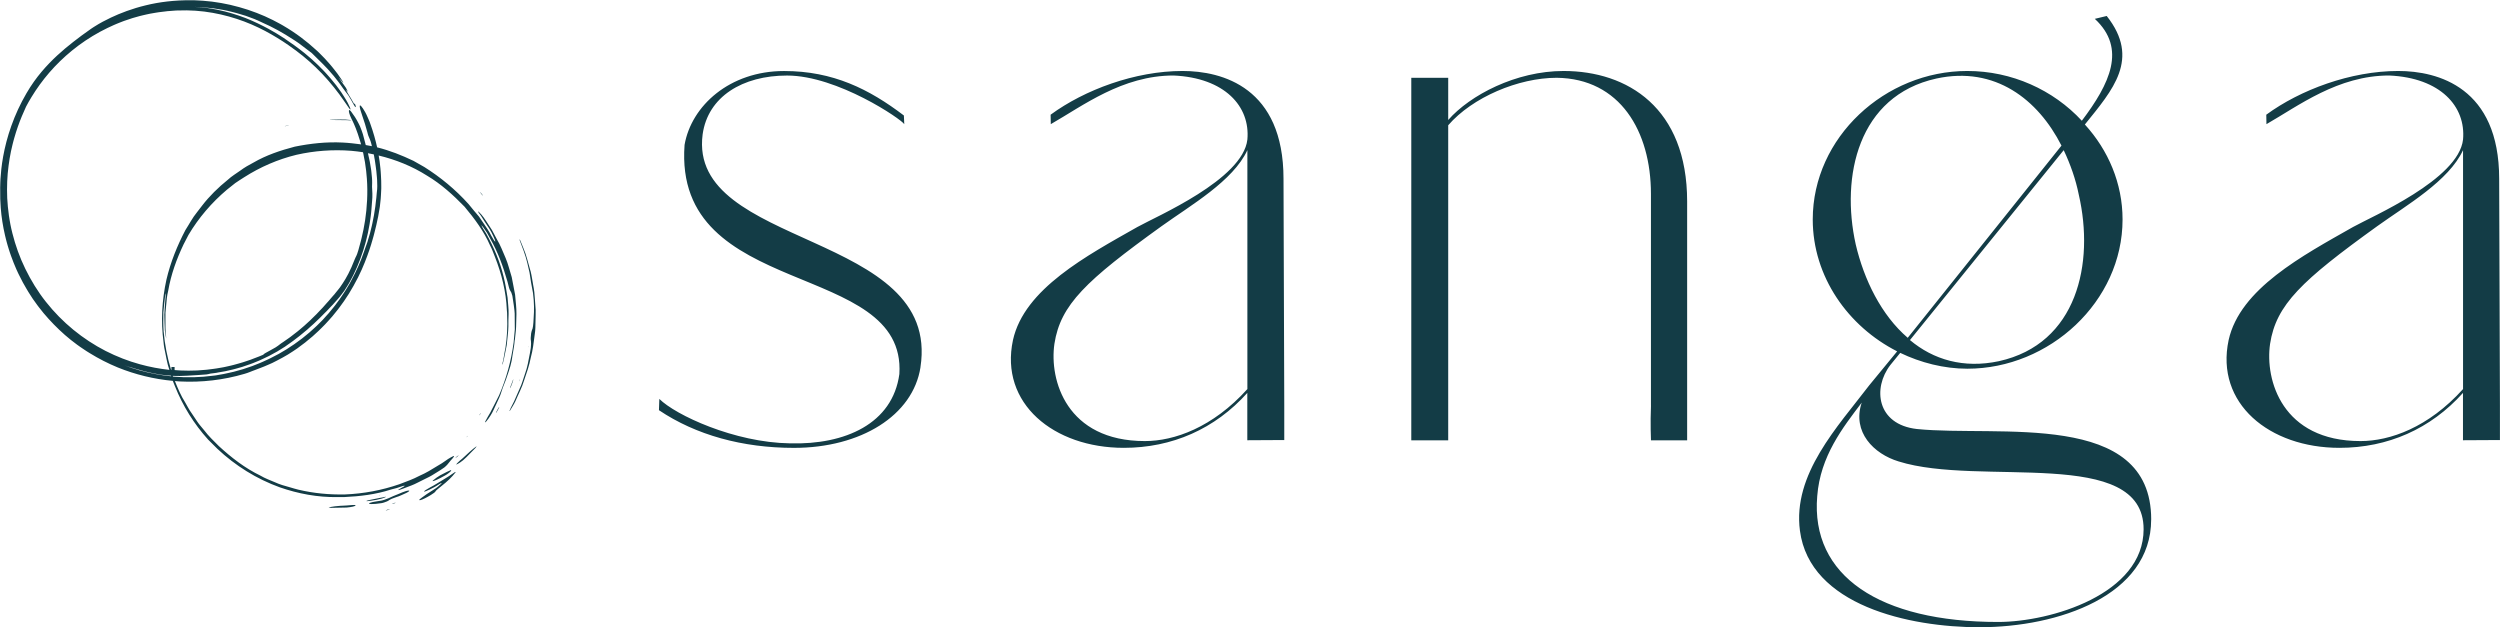 <svg viewBox="0 0 724.48 181.77" xmlns="http://www.w3.org/2000/svg" data-sanitized-data-name="レイヤー 2" data-name="レイヤー 2" id="_レイヤー_2">
  <defs>
    <style>
      .cls-1 {
        fill: #133c46;
        stroke-width: 0px;
      }
    </style>
  </defs>
  <g data-sanitized-data-name="レイヤー 1" data-name="レイヤー 1" id="_レイヤー_1-2">
    <path d="M266.75,106.42c-2.18,13.98-17.26,23.37-36.69,23.37-14.85,0-28.39-3.71-39.1-10.92l.11-3.27c4.64,4.64,21.73,12.66,37.89,12.88,15.94.44,29.71-5.68,31.67-20.09,2.09-33.26-65.58-21.31-62.25-66.4,1.97-11.36,13.11-21.41,28.83-21.41,14.2,0,24.68,5.24,34.73,12.89l.11,2.52c-.66-1.33-19.34-14.1-33.97-14.1-12.89,0-22.93,6.12-24.46,17.04-4.37,33.2,69.24,27.96,63.12,67.49ZM361.48,113.84c-9.39,10.48-21.84,15.94-35.82,15.94-20.31,0-36.04-12.89-32.11-31.23,3.28-14.85,21.41-24.46,36.04-32.76,5.46-3.06,30.58-13.76,31.89-25.34.87-9.61-6.55-17.91-21.41-18.57-14.85,0-26.27,8.79-35.56,14.1l-.05-2.74c9.83-7.21,24.46-12.67,38.22-12.67,11.58,0,29.27,4.81,29.27,31.23l.22,65.74v9.98l-10.71.06v-13.76ZM361.48,112.75V43.51c-4.15,8.96-16.38,15.94-24.9,22.06-21.84,15.73-29.27,22.72-31.02,34.07-1.53,10.48,3.49,28.18,26.21,28.18,8.52,0,19.66-3.93,29.71-15.07ZM713.77,113.84c-9.39,10.48-21.84,15.94-35.82,15.94-20.31,0-36.04-12.89-32.11-31.23,3.28-14.85,21.41-24.46,36.04-32.76,5.46-3.06,30.58-13.76,31.89-25.34.87-9.61-6.55-17.91-21.41-18.57-14.85,0-26.27,8.79-35.56,14.1l-.05-2.74c9.83-7.21,24.46-12.67,38.22-12.67,11.58,0,29.27,4.81,29.27,31.23l.22,65.74v9.98l-10.71.06v-13.76ZM713.77,112.75V43.51c-4.15,8.96-16.38,15.94-24.9,22.06-21.84,15.73-29.27,22.72-31.02,34.07-1.53,10.48,3.49,28.18,26.21,28.18,8.52,0,19.66-3.93,29.71-15.07ZM478.43,117.56v-61.38c0-18.13-8.96-33.42-27.3-33.64-11.14,0-24.46,5.68-31.45,13.76v91.3h-10.7V22.54h10.7v12.23c6.33-7.21,19.66-14.2,33.42-14.2,18.57,0,35.82,10.7,35.82,37.79v69.24h-10.48s-.22-5.02,0-10.05ZM623.39,150.54c0,22.06-26.87,31.23-49.8,31.23-20.31,0-49.14-6.33-51.98-27.96-2.18-16.38,10.92-30.14,20.09-42.16l8.08-9.83c-14.2-7.21-24.46-21.62-24.46-38.22,0-23.81,20.97-43.03,44.78-43.03,12.89,0,24.9,5.46,33.2,14.42,8.08-10.7,13.05-20.9,3.76-29.53l3.45-.83c9.83,12.45,1.75,21.41-6.33,31.45,6.77,7.43,10.92,17.04,10.92,27.52,0,23.81-21.19,43.25-44.99,43.25-6.77,0-13.54-1.75-19.44-4.59l-2.84,3.49c-5.24,6.77-3.93,17.25,7.64,18.57,23.59,2.4,67.93-5.68,67.93,26.21ZM621.2,153.38c0-24.24-47.4-12.23-70.99-19.66-7.21-2.18-13.54-8.52-10.7-17.04-5.46,7.21-12.01,15.51-12.89,27.08-1.97,23.15,18.13,36.48,52.42,36.48,15.29,0,42.16-8.08,42.16-26.87ZM552.84,97.9l44.56-55.7c-6.77-13.32-19.22-23.15-36.26-19.44-22.72,5.02-27.74,28.39-23.37,48.05,2.4,10.27,7.43,20.53,15.07,27.08ZM598.05,43.51l-44.56,55.04c6.77,5.68,15.51,8.3,25.77,6.12,22.72-5.02,27.74-28.39,23.15-48.27-.87-4.37-2.4-8.74-4.37-12.89ZM149.2,98.52c.1-1.28.33-2.54.36-3.79.04-1.26.07-2.5.1-3.7.03-1.83-.23-3.7-.39-5.65l-.97-5.06c-.59-1.83-1.02-3.77-1.76-5.51-.82-1.85-1.5-3.75-2.55-5.48l-1.43-2.68c-.55-.85-1.11-1.71-1.67-2.58-.22-.34-.5-.75-.71-1.03-.42-.61-.91-1.14-1.38-1.6-.41-.42-.28-.02.17.56.53.62.9,1.38,1.37,2.05.94,1.43,1.94,2.8,2.59,4.33.42.88.69,1.6.58,1.64-.1.03-.66-.78-1.15-1.72-.63-1.34-1.53-2.52-2.33-3.75-.42-.6-.81-1.22-1.24-1.81l-1.42-1.67c-.52-.63-1.07-1.31-1.6-1.95-3.81-4.24-8.2-7.82-12.78-10.71-1.03-.58-2.09-1.19-3.17-1.8-3.37-1.61-6.83-2.99-10.53-3.91-.46-2.07-1.08-4.35-1.99-6.87-.06-.16-.11-.33-.17-.48-.06-.16-.13-.31-.19-.46-.13-.3-.25-.59-.38-.87-.12-.28-.25-.54-.36-.8-.12-.25-.23-.49-.36-.7-.49-.87-.91-1.49-1.19-1.78-.29-.29-.44-.27-.4.15.01.22.08.53.19.95.06.21.13.45.22.71.04.13.09.27.14.42.05.15.1.3.15.47.17.58.49,1.52.81,2.45.28.95.55,1.91.71,2.48.06.21.1.39.14.55.05.15.08.27.12.38.07.21.14.36.22.53.08.17.17.37.29.69.06.15.13.34.2.56.08.23.14.5.22.82.04.16.08.31.11.46-.59-.12-1.18-.24-1.78-.33-.06-.22-.11-.43-.16-.62-.14-.49-.27-1.01-.42-1.6-.07-.29-.14-.6-.25-.93-.1-.33-.22-.67-.35-1.03-.14-.37-.29-.76-.46-1.18-.08-.21-.19-.41-.3-.63-.11-.22-.23-.43-.35-.67-.25-.46-.51-.95-.84-1.46-.34-.51-.71-1.03-1.12-1.59-.45-.61-.69-.55-.63-.01.03.27.13.65.31,1.13.18.48.48,1.05.8,1.73.16.32.48,1,.86,1.97.36.98.85,2.23,1.27,3.73.09.31.19.64.29.97-1.78-.23-3.57-.45-5.35-.53-4.65-.24-9.29.26-13.87,1.19-4.13,1.08-8.27,2.46-11.98,4.62-1.33.69-2.62,1.43-3.81,2.32-1.21.87-2.49,1.61-3.58,2.63-2.81,2.25-5.42,4.83-7.46,7.49-.46.6-1.01,1.31-1.51,1.96-1.32,1.59-2.28,3.51-3.35,5.15-2.32,4.42-4.31,9.28-5.5,14.36-1.3,5.91-1.65,12.12-.84,18.13.08,1.09.3,2.17.54,3.24.23,1.08.4,2.17.68,3.24.17.51.32,1.03.47,1.55-2.77-.3-5.67-.83-8.59-1.64-3.31-.91-6.65-2.2-9.91-3.86-3.25-1.67-6.39-3.72-9.31-6.11-2.92-2.39-5.61-5.12-7.96-8.1-2.36-2.97-4.34-6.23-5.98-9.58-1.64-3.35-2.87-6.83-3.74-10.29-.1-.43-.22-.86-.31-1.29-.09-.43-.18-.86-.27-1.29-.08-.43-.15-.86-.23-1.29-.08-.43-.13-.86-.2-1.28-.24-1.7-.4-3.39-.49-5.04-.14-3.3,0-6.46.39-9.38.18-1.46.43-2.87.7-4.2.15-.67.28-1.33.45-1.95.08-.32.15-.63.24-.94.09-.3.17-.61.25-.91.67-2.4,1.45-4.51,2.19-6.31.43-1.04.84-1.98,1.23-2.81.51-.97,1.05-1.93,1.64-2.88,1.46-2.39,3.15-4.73,5.09-6.98,3.88-4.49,8.79-8.63,14.72-11.85.75-.4,1.45-.77,2.11-1.08.67-.31,1.28-.6,1.86-.86.29-.14.57-.25.84-.36.28-.11.53-.22.79-.32.25-.1.5-.2.74-.29.24-.09.46-.19.69-.26.9-.3,1.67-.57,2.39-.8.72-.2,1.38-.38,2.02-.57.33-.1.65-.16.98-.24.33-.08.66-.15,1-.23.35-.08.7-.16,1.08-.23.38-.06.78-.14,1.21-.21.21-.04.43-.08.66-.11.23-.04.46-.09.71-.11.49-.06,1.02-.13,1.58-.19.28-.04.57-.08.88-.11.3-.02.62-.04.95-.07.33-.03.67-.05,1.03-.08.18-.01.36-.04.54-.04.19,0,.37,0,.57-.01,3.4-.14,6.78.11,10,.68,3.23.57,6.31,1.45,9.16,2.52,2.86,1.08,5.48,2.37,7.86,3.73,2.38,1.37,4.53,2.77,6.41,4.18.25.18.5.36.76.54.25.19.49.39.75.59.25.2.52.4.77.6.13.1.26.2.39.3.13.1.25.21.38.32.51.43,1.03.87,1.54,1.31.5.46,1,.93,1.51,1.39l.38.35.36.37c.24.24.48.48.72.72.24.24.48.48.72.72.23.25.46.5.67.74.23.25.45.49.67.73.22.24.44.48.64.73.41.49.81.97,1.2,1.44.1.12.2.23.29.35.09.12.18.24.27.35.18.23.36.46.53.69.17.22.34.44.51.66.08.11.16.21.25.32.08.11.15.22.22.32.29.42.57.81.84,1.17.26.37.51.7.71,1.02.83,1.26,1.36,1.97,1.42,1.85.08-.15-.22-.84-.78-1.92-.27-.55-.67-1.15-1.1-1.86-.22-.35-.45-.72-.71-1.1-.27-.37-.55-.76-.84-1.17-.15-.2-.3-.41-.45-.61-.08-.1-.15-.22-.23-.32-.08-.1-.17-.21-.25-.31-.34-.42-.68-.84-1.04-1.28-.34-.44-.75-.86-1.13-1.31-.2-.22-.39-.44-.59-.66-.2-.23-.4-.45-.61-.66-.43-.43-.86-.88-1.3-1.31-.11-.11-.22-.23-.33-.33-.12-.11-.23-.21-.34-.32-.23-.21-.46-.43-.69-.64-.23-.22-.46-.43-.69-.65-.23-.22-.48-.41-.72-.62-.49-.41-.96-.82-1.45-1.23-2.13-1.71-4.12-3.11-6.07-4.41-.49-.31-.99-.62-1.47-.93-.25-.15-.48-.31-.74-.46l-.75-.43c-.5-.28-.99-.58-1.5-.86-.51-.27-1.03-.54-1.55-.81-2.1-1.05-4.33-2.1-6.95-2.98-2.6-.89-5.56-1.7-9.07-2.21,0,0-.36-.04-1.05-.12-.18-.02-.37-.05-.59-.06-.22-.01-.45-.03-.71-.05-.44-.03-.94-.06-1.49-.1.3,0,.63.02,1,.04.27.01.55.03.86.03.16.01.31.02.48.02.16.01.33.03.51.05,1.72.13,3.57.37,5.35.71.89.19,1.78.34,2.61.58.84.22,1.65.41,2.39.65.37.11.73.23,1.08.33.17.05.34.1.51.15.16.05.32.12.47.17.61.23,1.15.42,1.6.59.45.15.8.31,1.04.42.24.1.37.15.37.15,0,0,1.16.54,1.62.76.41.19,1.12.52,1.99.92.42.21.88.46,1.36.71.47.25.98.49,1.46.79.48.28.96.56,1.42.82.11.07.23.13.34.2.11.07.22.14.33.21.22.14.42.27.62.39.4.25.76.48,1.07.67.16.09.3.19.42.27.13.08.23.15.33.21,1.08.65,3.67,2.77,4.28,3.17.16.09.44.31.59.47.78.79,1.56,1.58,2.37,2.34.28.25.52.51.77.76.24.25.47.49.69.72.23.23.44.45.65.67.19.22.38.43.56.64.36.41.69.79.99,1.14.07.09.15.18.23.26.06.09.13.17.2.26.13.17.26.33.38.48.24.31.47.6.68.87.21.27.41.51.57.76.35.48.65.91.94,1.33.49.65,1.17,1.51,1.45,1.92.72,1.09,1.13,1.94,1.45,2.5.31.56.49.85.64.9.19.05-.02-.66-.28-1.13-.02.1-.04.19-.07.33-.05-.09-.21-.36-.42-.74-.11-.19-.23-.4-.36-.63-.06-.11-.13-.23-.2-.35-.08-.11-.14-.23-.22-.35-.29-.47-.59-.96-.82-1.37-.12-.2-.22-.39-.3-.55-.08-.15-.15-.27-.18-.36.23.25.38.46.62.76-.1-.26-.19-.5-.29-.7-.11-.2-.2-.38-.3-.54-.2-.32-.38-.58-.59-.84-.2-.27-.41-.54-.65-.88-.26-.34-.55-.75-.9-1.3.27.31.51.58.73.85.11.13.22.25.33.37.1.13.2.25.29.38l.05-.06c-.03-.08-.1-.21-.2-.39-.11-.18-.25-.4-.43-.67-.18-.27-.39-.59-.65-.94-.13-.18-.25-.37-.39-.56-.14-.2-.3-.4-.47-.61-.33-.42-.7-.89-1.09-1.38-.19-.25-.41-.5-.63-.75-.22-.25-.46-.51-.7-.78-.24-.27-.48-.55-.74-.83-.27-.27-.54-.55-.82-.84-.28-.28-.56-.57-.86-.87-.14-.15-.3-.29-.46-.44-.16-.14-.32-.29-.48-.43-2.56-2.37-5.79-4.86-9.56-7.05-.46-.29-.96-.53-1.45-.8-.49-.26-.98-.53-1.48-.78-.51-.24-1.02-.48-1.53-.72-.26-.13-.52-.25-.78-.37-.27-.11-.53-.22-.8-.33-.53-.22-1.07-.44-1.61-.66-.55-.2-1.09-.39-1.65-.59-.28-.1-.55-.2-.83-.3-.28-.09-.56-.18-.85-.26-.56-.17-1.13-.34-1.7-.51-.57-.15-1.15-.29-1.73-.44l-.86-.22-.88-.18-1.75-.35c-.59-.09-1.18-.18-1.76-.27l-.88-.13-.88-.09c-.59-.06-1.18-.12-1.77-.17-.59-.04-1.17-.06-1.76-.1-.29-.01-.58-.03-.88-.04h-.88c-4.64-.04-9.11.49-13.06,1.47-3.95.95-7.37,2.27-10.1,3.56-.67.34-1.31.66-1.9.96-.15.07-.3.15-.44.22-.14.08-.28.16-.41.23-.27.15-.54.29-.79.44-.49.29-.95.57-1.35.83-.2.13-.39.25-.57.37-.18.12-.34.24-.49.34-1.77,1.23-3.4,2.44-4.97,3.67-1.58,1.23-3.11,2.51-4.63,3.91-1.52,1.41-3.03,2.95-4.53,4.73-1.5,1.78-2.98,3.82-4.38,6.23-.88,1.52-1.71,3.08-2.44,4.67-.73,1.59-1.38,3.18-1.94,4.76-1.13,3.15-1.89,6.22-2.37,8.87-.48,2.67-.68,4.93-.78,6.52-.02.4-.04.76-.05,1.07-.01.31-.02.57-.02.79-.01.43-.02.66-.02.66,0,.24,0,.47.01.7-.03,1.7.02,3.42.16,5.16.2,2.65.62,5.32,1.24,7.98.08.33.16.66.24.99.09.33.17.67.26,1,.09.33.19.66.28.99.1.33.19.66.3.99.11.33.21.66.32.99.11.33.23.65.34.98.23.66.48,1.31.74,1.96.12.33.26.64.4.96.14.33.27.65.41.97.15.32.29.64.44.96l.23.48.24.47c.32.63.64,1.26.97,1.9.34.62.71,1.23,1.06,1.85.34.62.74,1.22,1.13,1.83.2.3.39.6.58.9l.15.23.16.22.31.43c.21.29.42.59.63.88l.32.44c.1.15.21.29.33.43.45.57.9,1.14,1.36,1.71,1.88,2.23,3.93,4.34,6.16,6.3.57.47,1.14.95,1.71,1.43.59.45,1.19.91,1.78,1.36.29.23.61.44.91.65l.93.63c.61.44,1.26.82,1.9,1.22,2.56,1.58,5.28,2.97,8.1,4.13,5.03,2.04,10.41,3.36,15.93,3.88.19.53.4,1.05.63,1.57,2.25,5.66,5.51,10.91,9.6,15.44l2.68,2.67c5.22,4.91,11.39,8.75,18.1,11.17,5.34,1.86,10.95,2.91,16.67,2.83.62,0,1.27,0,1.9,0,4.59-.21,9.25-.75,13.64-2.19,1.15-.28,2.22-.57,3.25-.96.58-.2.94-.18.61.01-.43.24-.95.55-1.39.8-.79.46-.29.4,1.15-.15.78-.3,1.56-.6,2.36-.9,1.22-.46,2.3-1.12,3.43-1.64,1.13-.53,2.23-1.08,3.25-1.75,1.19-.72,2.11-1.3,2.81-1.81.68-.55,1.12-1.08,1.48-1.57.17-.25.53-.64.86-1,.86-.95.49-.89-.47-.34-.96.47-2.1,1.5-3.69,2.36-1.77,1.09-3.5,2.17-5.42,2.99-1.83.98-3.81,1.67-5.82,2.43-5.02,1.73-10.3,2.73-15.7,2.95-4.55.1-9.14-.33-13.53-1.38-.8-.16-1.6-.47-2.39-.67-1.51-.41-3.01-.83-4.41-1.48-1.42-.61-2.87-1.12-4.2-1.92-4.46-2.15-8.44-5.23-12.07-8.58-1.46-1.46-2.97-2.88-4.22-4.54-.64-.81-1.36-1.56-1.94-2.42l-1.73-2.58c-.74-.99-1.31-2.2-1.87-3.13-1.2-1.86-2.09-3.99-2.96-6.15.49.04.98.08,1.47.11,6.25.32,12.61-.41,18.71-2.21.5-.15,1.03-.32,1.49-.51.25-.11.5-.2.76-.3.26-.1.52-.18.77-.29.52-.21,1.08-.42,1.7-.65.63-.22,1.29-.52,2.07-.85.38-.17.8-.35,1.23-.54.43-.22.89-.45,1.38-.7,1.32-.65,2.2-1.21,3.15-1.74.47-.27.94-.59,1.47-.94.26-.18.55-.37.85-.57.15-.1.31-.21.47-.32.16-.12.32-.24.49-.37.34-.25.71-.53,1.11-.83.2-.15.41-.31.63-.47.21-.17.43-.36.66-.55.46-.38.96-.79,1.5-1.24.52-.47,1.08-.99,1.69-1.55.3-.27.6-.58.92-.9.32-.32.64-.65.98-.99.34-.34.67-.72,1.02-1.11.34-.39.7-.79,1.08-1.21.36-.43.72-.89,1.1-1.36.19-.23.38-.47.57-.71.2-.24.38-.5.57-.76.37-.52.77-1.05,1.17-1.62.38-.57.77-1.17,1.18-1.79.07-.11.15-.22.22-.33.07-.11.14-.23.2-.34.13-.22.26-.45.39-.67.26-.44.52-.87.76-1.29.46-.86.89-1.68,1.31-2.45.37-.8.73-1.55,1.07-2.26.32-.73.6-1.42.88-2.08,1.05-2.65,1.75-4.78,2.24-6.54.25-.88.48-1.66.64-2.38.17-.72.34-1.36.48-1.95.13-.6.24-1.15.36-1.68.06-.26.11-.52.17-.78.04-.25.09-.51.13-.77.09-.51.18-1.02.27-1.57.02-.13.05-.27.07-.42.02-.14.04-.28.05-.43.03-.29.07-.59.1-.91.07-.63.16-1.32.18-2.08.02-.39.04-.8.06-1.22.01-.22.02-.44.03-.66,0-.23,0-.46,0-.7-.01-.96,0-2.04-.1-3.24-.02-.3-.04-.61-.06-.93-.03-.32-.03-.65-.08-.98-.08-.67-.16-1.37-.25-2.12-.08-.52-.17-1.07-.26-1.62,4.94,1.19,9.71,3.1,14.02,5.84,4.06,2.41,7.59,5.62,10.87,9,2.9,3.46,5.6,7.11,7.36,11.15.57,1.03.97,2.21,1.43,3.34,1.93,4.91,3.24,10.11,3.46,15.4.08.6.09,1.22.09,1.83.14,3.02-.03,6.05-.48,9.1-.35,1.56-.49,3.19-.92,4.74-.03.09-.02.22,0,.2.03-.01.1-.18.14-.3.48-1.76.75-3.57,1.14-5.35.15-1.82.45-3.64.48-5.47,0-1.23,0-2.49.06-3.59.03-1.48-.18-3.08-.3-4.74-.34-2.02-.63-4.05-1.14-6.02-1.04-4.37-2.84-8.53-5.05-12.52-.32-.51-.66-1.05-.96-1.53-.18-.3-.31-.57-.41-.77-.11-.25.26.13.57.57l1.04,1.51.88,1.62c2.32,4.03,3.81,8.24,5.04,12.52.34,1.52.63,2.47.86,2.72.16.18.38.68.56,1.41.14.74.28,1.7.42,2.78.13,1.01.3,2.06.26,3.12l.03,3.83-.35,3.81c-.7,5.28-2.11,10.44-4.23,15.32-.88,1.69-1.69,3.43-2.57,5.04-.51.82-.91,1.57-1.31,2.31-.28.52-.18.59.13.25.33-.36.96-1.21,1.29-1.78.7-1.06,1.15-2.29,1.72-3.43.53-1.15,1.1-2.27,1.44-3.44.47-1.58,1.17-2.96,1.66-4.56.67-1.94,1.32-3.86,1.55-5.99.22-1.42.54-2.89.64-4.39ZM53.05,69.43h.05l-.24.41.19-.41ZM47.42,96.16c-.13-1.87-.11-3.72-.08-5.61.19-1.65.29-3.32.53-4.97.04-.17.09-.38.13-.47.03-.09.08-.11.06-.03-.05.47-.1.95-.12,1.5-.09,1.54-.28,3.08-.32,4.61.04,1.54.07,3.05.15,4.51l-.02-.14c.08.56.17,1.13.25,1.68.06.32.11.6.16.89l-.05-.98c-.2-1.43-.15-2.88-.16-4.32v-2.17l.2-2.16c.11-1.45.25-2.88.6-4.27.8-4.68,2.42-9.14,4.45-13.41.47-.91.94-1.83,1.42-2.74,2.94-4.96,6.75-9.4,11.15-13.11l2.4-1.91c.84-.59,1.71-1.12,2.57-1.68,4.66-2.98,9.81-5.22,15.17-6.52,5.2-1.18,10.57-1.57,15.86-1.16,1.14.1,2.28.24,3.42.41.03.14.07.27.1.41.09.45.17.91.26,1.37.05.24.09.47.14.71.03.11.05.24.07.36.02.12.03.24.05.36.06.48.14.97.2,1.46.04.24.07.49.1.74.02.25.04.51.07.76.04.51.09,1.02.14,1.53.3,4.1.04,8.38-.52,12.06-.28,1.84-.63,3.53-.99,5-.15.74-.36,1.41-.52,2.01-.16.61-.29,1.16-.44,1.62-.58,1.94-.62,1.56-1.05,2.64-1.31,3.41-2.47,5.43-3.46,6.93-.25.38-.48.72-.71,1.05-.06.08-.11.16-.17.24-.06.08-.12.15-.18.23-.12.15-.24.3-.35.44-.23.29-.46.57-.7.86-.11.15-.23.29-.35.44-.13.14-.25.29-.39.43-.26.3-.53.61-.82.95-.15.17-.29.35-.45.53-.16.18-.33.37-.51.56-.35.39-.73.81-1.14,1.29-.43.45-.91.94-1.42,1.49-.13.14-.25.28-.39.42-.14.14-.28.28-.43.42-.29.29-.6.6-.93.91-.16.16-.32.33-.49.49-.18.16-.36.32-.54.49-.37.34-.75.69-1.15,1.05-.4.36-.85.71-1.29,1.1-.23.19-.46.39-.7.58-.24.2-.49.39-.75.58-.25.2-.52.4-.79.61-.13.1-.27.21-.4.31-.13.11-.27.21-.42.31-.58.4-1.18.82-1.8,1.26-.15.11-.33.22-.5.33-.17.11-.33.22-.44.32-.33.28-.78.6-1.27.91-.5.3-1.06.6-1.57.88-1.02.58-1.92.99-1.96,1.23-.05,0-.49.19-1.28.53-.4.15-.89.34-1.47.56-.29.11-.6.23-.93.36-.33.13-.69.23-1.06.36-.75.24-1.57.54-2.48.77-.46.13-.93.26-1.42.39-.25.08-.5.13-.76.19-.25.05-.52.11-.79.18-.27.06-.53.12-.81.18-.14.03-.28.06-.42.09-.14.03-.28.05-.43.08-.57.1-1.16.2-1.76.3-.3.06-.61.1-.93.13-.31.04-.63.08-.95.12-.32.04-.64.08-.97.12-.33.03-.66.05-1,.08-.34.03-.68.05-1.02.08-.17.01-.34.03-.52.04-.17.01-.34.01-.52.02-.71.01-1.42.03-2.15.05-.73-.02-1.47-.03-2.22-.05-.19,0-.38-.02-.57-.03-.19-.01-.38-.03-.57-.04-.23-.02-.47-.03-.7-.05v-.89h-.92v.81s-.07,0-.11-.01c-1.09-3.6-1.82-7.3-2.14-11.05ZM40.41,107.31c-1.55-.44-3.07-.94-4.54-1.5l.14.05c.38.12.75.26,1.13.37l1.14.33c.38.12.76.23,1.14.35.38.1.77.21,1.15.32.39.11.76.22,1.12.32.36.1.7.17,1.03.25.66.15,1.25.29,1.81.41.56.1,1.07.18,1.56.27.48.08.93.16,1.37.19.43.05.86.09,1.28.13.27.03.54.05.81.06.02.06.04.12.06.18-3.21-.31-6.27-.91-9.2-1.73ZM108.46,45.55c.05.27.11.53.15.79.05.25.08.51.11.74.07.48.14.93.19,1.34.14.83.18,1.55.24,2.16.03.3.05.58.08.84.02.25.04.49.05.71.03.86.05,1.4.05,1.78,0,.39,0,.63-.03.89-.03.26-.06.55-.11,1.03-.02.24-.05.53-.08.89-.02.18-.03.38-.05.59-.03.22-.05.45-.09.72-.06.52-.13,1.13-.21,1.85-.11.72-.24,1.55-.39,2.51-.09.47-.2.98-.3,1.53-.11.55-.21,1.13-.37,1.74-.15.61-.31,1.26-.48,1.95-.2.68-.41,1.4-.64,2.16-.04.13-.07.26-.11.39l-.14.38-.27.76-.27.76c-.09.25-.16.51-.26.76-.27.74-.53,1.47-.8,2.2-.3.71-.59,1.42-.89,2.12-.62,1.38-1.26,2.74-1.98,4.03-.18.33-.35.65-.52.97-.19.31-.37.63-.56.94-.38.62-.73,1.25-1.14,1.83-.4.6-.78,1.19-1.19,1.77-.42.56-.84,1.12-1.24,1.68-.2.28-.42.55-.64.81-.22.27-.44.53-.65.79-.22.26-.43.53-.65.79-.23.25-.45.5-.68.75s-.45.5-.67.75c-.11.12-.22.24-.33.37-.11.13-.23.24-.35.36-.47.47-.93.93-1.4,1.39-.23.23-.47.44-.71.66-.24.22-.48.43-.72.65-.24.22-.48.43-.71.64-.24.21-.49.41-.74.61-.49.4-.98.8-1.46,1.19-.5.37-1,.73-1.49,1.09-.25.18-.49.37-.74.54-.25.16-.51.33-.76.5-.51.33-1,.66-1.5.99-.51.3-1.02.6-1.52.9-.25.15-.51.3-.76.44-.25.14-.51.27-.77.4-.51.27-1.02.53-1.52.79-.25.14-.51.25-.76.37-.26.11-.52.23-.77.35-.25.12-.51.23-.76.35-.25.11-.5.23-.76.33-.51.2-1.03.41-1.53.61-.25.1-.51.2-.76.3-.26.09-.51.17-.77.26-.51.17-1.02.34-1.52.51-.13.04-.25.09-.38.13l-.38.11c-.25.07-.51.14-.76.21-.5.14-1,.29-1.5.42-.5.11-1,.23-1.5.34-.49.11-.98.24-1.48.32-.49.09-.99.18-1.48.26-.24.04-.49.08-.73.13-.24.03-.49.06-.73.09-3.9.52-7.65.59-11.24.31-.17-.01-.33-.03-.5-.04-.02-.07-.05-.14-.07-.21.42,0,.84.02,1.3.02.24,0,.49.01.75.01.26-.01.53-.02.81-.03.94-.04,1.86-.05,2.79-.14.47-.04.94-.06,1.41-.08.47-.03.94-.08,1.41-.1.42-.03.84-.05,1.26-.09.41-.05.81-.14,1.19-.25.15-.04,1.83-.19,2.25-.33,0,0,.19-.03.54-.09.35-.06.86-.14,1.49-.26.63-.15,1.38-.32,2.23-.51.22-.04.43-.11.65-.17.22-.06.45-.13.68-.19.46-.13.94-.27,1.43-.41.49-.17.99-.34,1.51-.52.51-.18,1.04-.34,1.56-.56.52-.22,1.05-.43,1.59-.65l.4-.17c.14-.05.26-.12.39-.18.26-.13.52-.25.79-.37.26-.13.52-.25.78-.37l.39-.19.2-.09.19-.1c.51-.27,1-.55,1.5-.82.25-.13.49-.27.74-.4.23-.15.47-.29.7-.43.46-.29.91-.57,1.35-.84.08-.05.16-.1.24-.15.08-.06.16-.11.24-.17.16-.11.31-.22.46-.33.31-.22.61-.43.9-.63.6-.4,1.13-.83,1.65-1.23.26-.2.52-.39.76-.58.13-.1.25-.19.37-.29.11-.1.23-.2.35-.29.46-.38.9-.75,1.33-1.1.11-.09.21-.17.32-.26.1-.09.2-.18.3-.27.19-.18.38-.35.57-.52.38-.33.74-.65,1.08-.96.66-.64,1.27-1.23,1.84-1.76.55-.55,1.04-1.06,1.52-1.53.11-.12.23-.23.35-.34.11-.12.22-.24.33-.35.21-.23.42-.45.62-.66.21-.21.41-.42.6-.62.1-.1.19-.2.29-.3.09-.1.18-.21.27-.31.36-.41.72-.8,1.08-1.21.4-.43.72-.85,1.03-1.25.32-.41.61-.8.93-1.23.29-.44.6-.93.94-1.5.09-.14.18-.29.27-.44.09-.15.18-.31.28-.48.18-.34.37-.71.58-1.1.1-.2.21-.41.33-.62.11-.22.23-.44.34-.68.22-.48.46-.99.72-1.56.06-.14.13-.28.19-.43.07-.15.13-.3.19-.45.12-.31.25-.63.39-.97.14-.34.27-.69.42-1.05.13-.37.26-.75.4-1.15s.28-.81.43-1.23c.13-.43.26-.88.4-1.35.07-.23.14-.47.21-.71.06-.24.14-.49.2-.74.12-.5.25-1.03.38-1.57.06-.27.13-.55.19-.82.05-.28.11-.57.16-.86.06-.29.11-.59.17-.89.03-.15.06-.3.09-.46l.04-.23.04-.24c.09-.63.19-1.27.28-1.94.05-.33.08-.67.12-1.02.03-.35.06-.7.1-1.06.1-.91.13-1.59.17-2.14.04-.55.08-.97.1-1.35.02-.75.02-1.36-.06-2.55-.01-.19-.05-.42-.03-.58.02-.3.03-.67.03-1.1,0-.43,0-.93-.05-1.47-.05-.53-.11-1.11-.17-1.71-.02-.15-.03-.3-.05-.45-.03-.15-.05-.3-.07-.46-.05-.31-.1-.62-.15-.93-.06-.31-.11-.63-.16-.94l-.04-.23-.05-.23c-.04-.16-.07-.31-.1-.46-.13-.58-.26-1.16-.38-1.71.57.1,1.13.21,1.69.33.06.3.11.59.17.88ZM155.19,92.84c-.04,1.37,0,2.77-.23,4.07-.28,2.28-.55,4.55-1.15,6.75-.43,2.24-1.17,4.39-1.92,6.55-.61,2.08-1.7,4.07-2.53,6.06-.45.97-1.03,1.81-1.5,2.63-.13.22-.25.29-.22.16.03-.13.23-.58.4-.92.29-.61.67-1.24.94-1.84.54-1.24,1.07-2.45,1.6-3.66.69-1.38,1.04-2.87,1.56-4.31.71-1.88,1.02-3.92,1.43-6,.48-2.3.32-3.46.23-3.99-.01-.05-.01-.3,0-.47.03-.42.08-1.04.12-1.26.09-.45.19-.89.26-1,.23-.38.38-1.36.47-3.45.06-1.22.15-2.33.1-3.36-.01-1.15-.11-2.41-.29-3.89-.41-2.16-.79-4.2-1-5.89-.41-1.79-.84-3.94-1.66-6.17-.4-1.08-.8-2.13-1.17-3.14-.09-.24-.04-.3-.02-.36,0-.01.15.29.22.46.27.65.53,1.31.79,1.95.95,2.16,1.43,4.48,2.1,6.72l.03.05c.34,1.34.51,2.72.76,4.07.28,1.35.43,2.72.5,4.1l.22,3.07c.03,1.02-.03,2.05-.04,3.07ZM132,136.91c-1.2,1.49-2.02,2.33-4.55,4.34-.92.75-1.14.94-1.26,1.17-.11.19-.45.49-1.34,1.03-.46.28-1.18.69-1.69.94-.52.25-1.11.52-1.34.54-.65.08-.29-.17.35-.67.81-.63,1.99-1.42,3.47-2.34,1-.57,1.63-1.21,2.14-1.66.59-.56.04-.33-1.42.62-.18.13-.39.23-.59.34-.41.21-.82.42-1.21.62-.9.45-1.66.72-1.68.59-.01-.12.8-.67,1.77-1.19.59-.33,1.26-.65,1.76-.99,1.62-1.04,3.3-1.93,4.83-3.04.56-.42,1-.6.74-.3ZM118.38,142.48c-.1.09-.4.25-.72.41-.91.4-1.85.89-2.85,1.18-1.07.36-1.71.63-2.02.85-.18.12-.24.22-.63.38-.36.13-1.17.47-1.64.51-2.34.37-4.05.34-3.46-.05.07-.05.57-.17.91-.26.16-.03.42-.08.62-.12.42-.06.81-.13,1.32-.21,1.05-.11,1.99-.51,2.74-.81.92-.4,1.49-.72,2.83-1.21.63-.28,1.8-.76,2.22-.86.93-.23,1.1-.14.7.19ZM103.04,146.43s-.08.1-.11.15c-.32.16-.82.34-2.48.5-1.54.03-3.05.06-4.58.09-.18.01-.68-.07-.61-.1.8-.25,2.33-.48,5.09-.58,1.42-.15,2.74-.23,2.7-.06ZM128.96,137.8c-1.77.99-2.94,1.53-3.54,1.64-.1.02,0-.11.02-.19.31-.24.66-.51,1.1-.85.26-.19.76-.51,1.02-.65,1.52-.82,2.63-1.35,3.13-1.53.14-.04.04.13-.02.26-.05.2-1.13,1.02-1.71,1.32ZM137.61,129.99c-.93.95-1.86,1.89-2.42,2.47-1.42,1.46-2.63,2.04-2.92,2.15-.28.05.75-.96,1.7-1.71,1.56-1.47,3.03-2.81,4.02-3.5.23-.16.02.2-.37.6ZM111.75,144.05c-1.17.65-3.92,1.03-5.3,1.18-.22.01-.32-.02-.23-.08.1-.05.47-.18.79-.24.99-.2,2.01-.41,2.95-.6.65-.06,1.22-.26,1.65-.33.21-.04.3,0,.14.08ZM95.95,34.69c1.84,0,3.7-.19,5.53.08.17.02.32.06.34.08,0,.02-.11.04-.28.03-1.34-.11-2.73-.05-4.11-.09-.46-.01-.92-.02-1.36-.03-.21-.01-.37-.02-.55-.04.14-.01.26-.04.43-.05ZM148.73,109.92s.03.09,0,.2c-.13.59-.38,1.16-.6,1.74-.2.49-.33.72-.33.59,0-.05.05-.24.11-.39.21-.57.48-1.15.63-1.66.09-.23.16-.43.19-.47ZM112.99,147.55c-.2.08-.49.21-.72.28-.44.13-.57.12-.38.02.22-.11.55-.22.91-.29.13-.03.25-.03.2,0ZM144.53,118.33c-.15.31-.38.69-.56,1.02-.09.14-.15.22-.23.32,0-.05-.03-.05.02-.16.17-.41.52-1.06.79-1.44.18-.25.18-.15-.02.27ZM132.53,132.34c-.42.34-.59.44-.5.3.11-.11.21-.23.33-.32.41-.34.61-.45.49-.29-.04.05-.2.22-.32.32ZM139.5,56.23c-.32-.41-.44-.61-.3-.51.04.03.26.27.37.42.33.41.45.61.3.51-.04-.03-.24-.27-.37-.42ZM82.52,36.57c.33-.11.68-.22,1.03-.33h.16s-1.04.34-1.04.34c-.05,0-.17,0-.15-.01ZM114.67,145.68c.01.05-.29.17-.77.29-.14.03-.19.02-.29.03.03-.06.31-.17.79-.29.14-.04.27-.04.28-.03ZM135.55,126.27s-.06.13-.12.21c-.07.08-.16.18-.25.26l.14-.23c.08-.09.22-.24.23-.24ZM150.61,110.14c-.04.11-.09.27-.14.4.01-.1.02-.19.05-.3.04-.12.1-.27.14-.4-.01.1-.02.19-.05.3ZM139.06,120.03c.07-.09.17-.24.26-.36-.01.05.01.05-.04.15-.19.36-.34.57-.37.51,0-.02.08-.18.15-.3ZM110.07,143.49l-.33.02.48-.1-.16.08ZM153.08,100.23l-.05.49v-.32s.05-.17.05-.17Z" class="cls-1"></path>
  </g>
</svg>